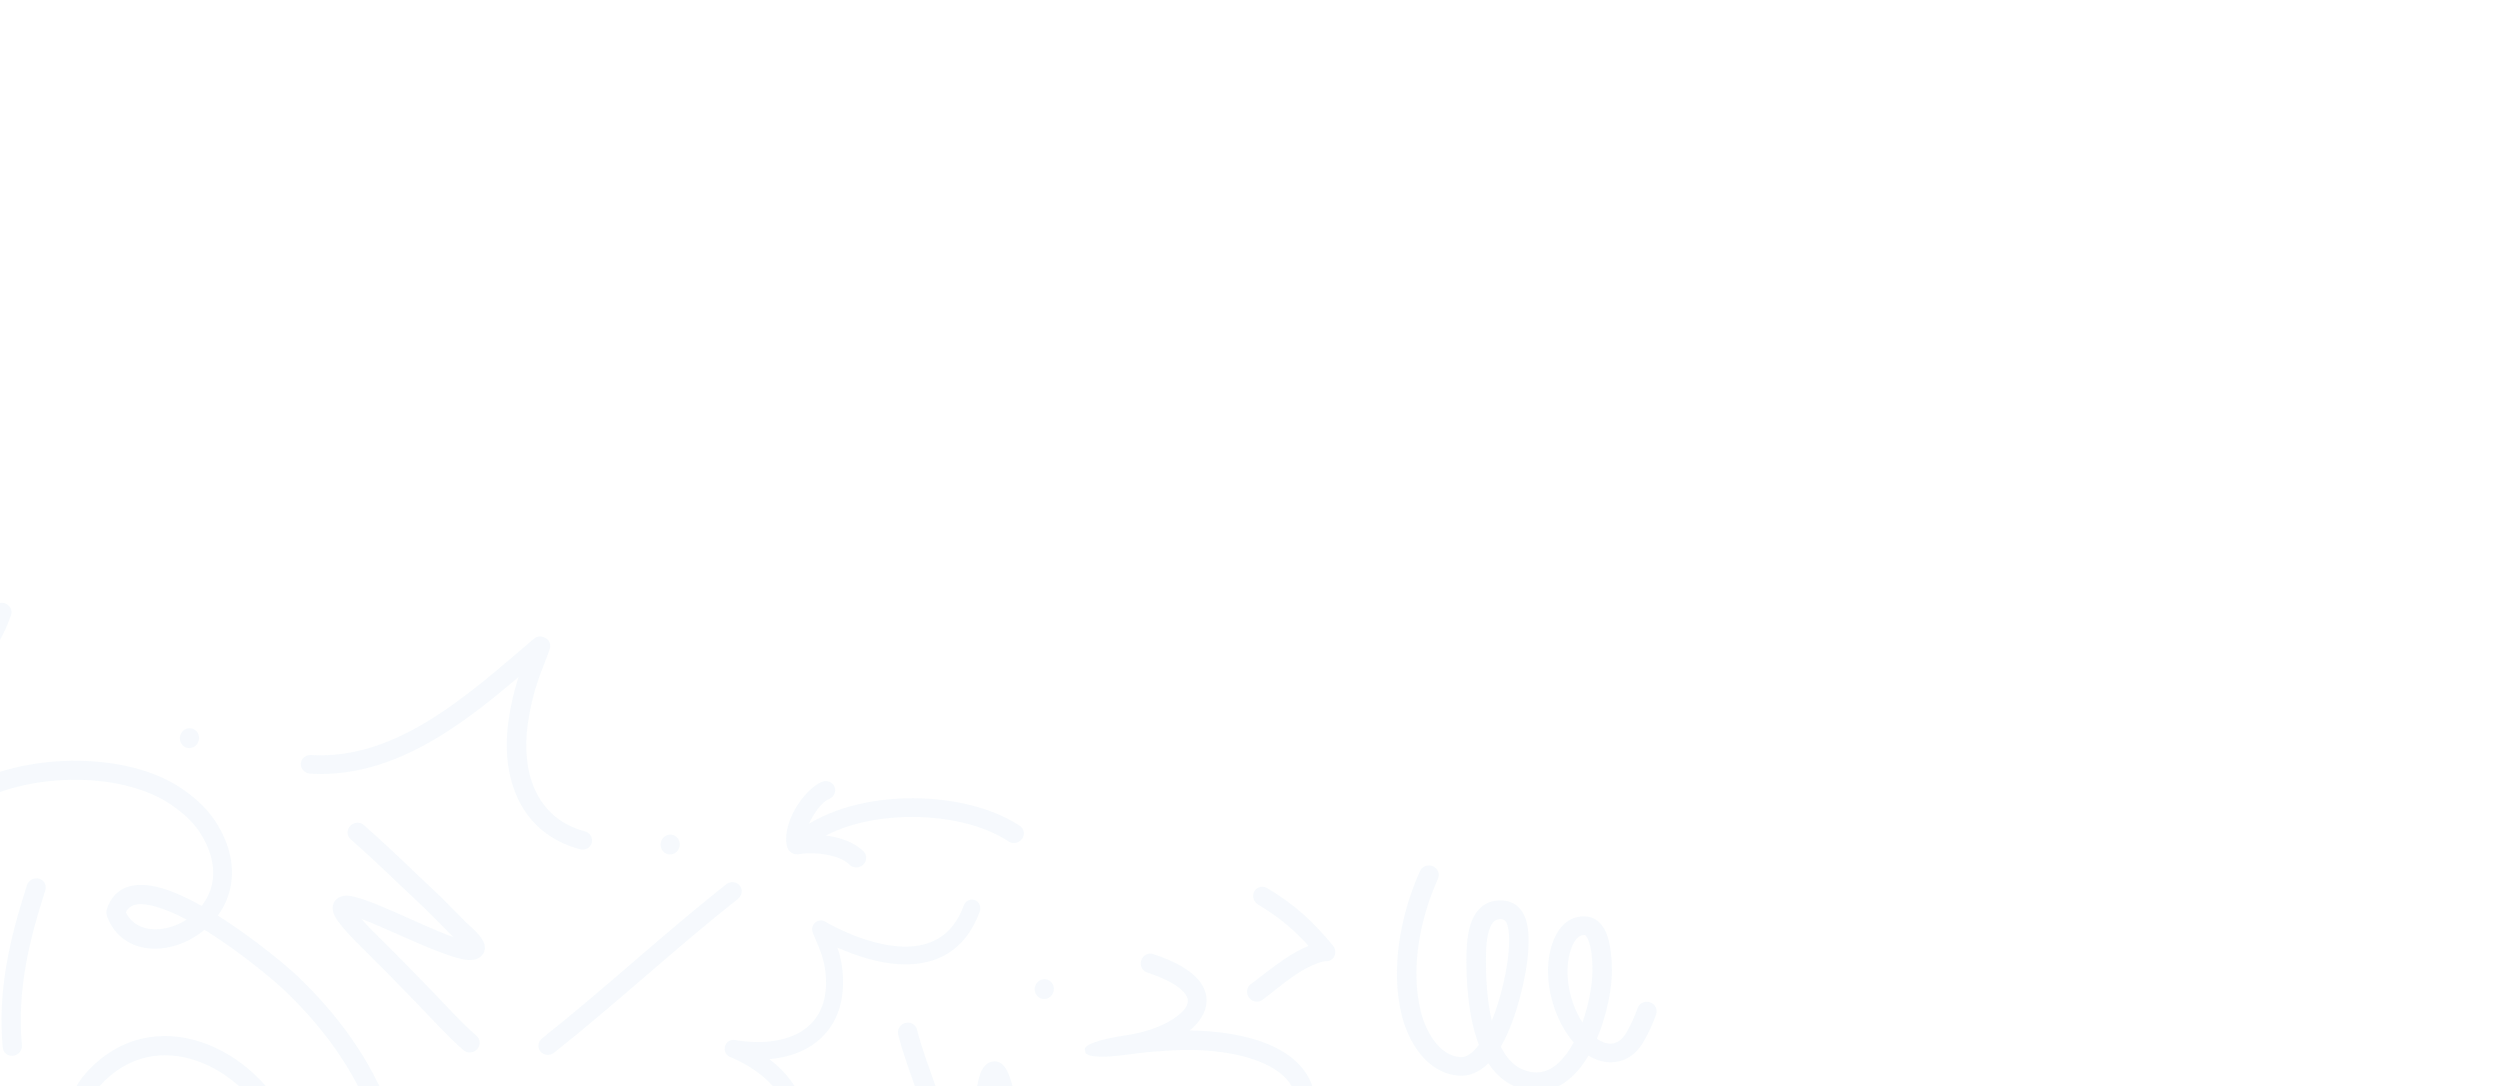 <?xml version="1.0" encoding="UTF-8"?> <svg xmlns="http://www.w3.org/2000/svg" width="1160" height="504" viewBox="0 0 1160 504" fill="none"><rect x="0" y="0" width="1160" height="504" fill="#333333" stroke="none"/><g clip-path="url(#clip0_8767_18642)"><rect width="1160" height="504" fill="white"></rect><g opacity="0.2" clip-path="url(#clip1_8767_18642)"><path fill-rule="evenodd" clip-rule="evenodd" d="M467.929 390.409C455.989 382.437 437.846 378.592 419.95 379.118C402.222 379.628 384.643 384.395 373.629 394.233C371.774 395.885 368.927 395.818 367.268 394.078C365.608 392.339 365.769 389.585 367.624 387.933C380.098 376.8 399.881 371.01 419.953 370.428C439.847 369.848 459.938 374.358 473.209 383.22C475.221 384.563 475.677 387.268 474.22 389.255C472.768 391.243 469.944 391.764 467.928 390.414L467.929 390.409Z" fill="#D0E3F4"></path><path fill-rule="evenodd" clip-rule="evenodd" d="M384.614 370.797C381.961 371.836 379.037 375.473 376.799 379.411C374.63 383.23 372.965 387.461 373.956 390.427C374.708 392.688 373.398 395.175 371.032 395.972C368.66 396.768 366.131 395.582 365.374 393.319C363.782 388.548 365.449 381.559 368.929 375.418C372.345 369.397 377.385 364.347 381.437 362.758C383.763 361.843 386.362 362.905 387.239 365.123C388.115 367.341 386.934 369.881 384.614 370.797Z" fill="#D0E3F4"></path><path fill-rule="evenodd" clip-rule="evenodd" d="M369.276 387.79C373.266 387.047 380.748 386.856 387.734 388.499C392.735 389.678 397.449 391.802 400.714 395.081C402.411 396.784 402.308 399.535 400.49 401.224C398.675 402.92 395.821 402.908 394.13 401.206C391.948 399.011 388.703 397.742 385.353 396.953C379.813 395.648 373.888 395.741 370.723 396.333C368.268 396.791 365.951 395.244 365.552 392.892C365.154 390.535 366.82 388.254 369.275 387.795L369.276 387.79Z" fill="#D0E3F4"></path><path fill-rule="evenodd" clip-rule="evenodd" d="M86.59 426.684C81.604 424.058 76.745 421.945 72.313 420.7C66.072 418.948 60.768 418.67 58.388 423.237C58.531 423.544 58.666 423.832 58.725 423.942C61.876 429.664 67.855 431.675 74.074 431.121C78.318 430.739 82.701 429.196 86.59 426.684ZM101.082 424.839C103.009 422.208 104.586 419.281 105.71 416.104C108.939 406.978 108.533 395.696 101.27 383.227C97.052 375.977 91.116 370.521 84.205 365.814C59.525 349.001 14.149 349.123 -13.792 363.79C-25.646 370.013 -34.383 378.834 -37.728 389.756C-40.004 397.187 -39.856 405.653 -36.315 415.083C-35.453 417.383 -32.933 418.493 -30.688 417.559C-28.448 416.623 -27.333 413.999 -28.195 411.699C-30.905 404.487 -31.18 398.024 -29.436 392.339C-26.753 383.58 -19.461 376.794 -9.959 371.801C15.499 358.441 56.854 358.041 79.338 373.352C85.167 377.321 90.239 381.849 93.797 387.963C99.368 397.535 100.024 406.136 97.549 413.144C96.609 415.8 95.243 418.211 93.567 420.348C86.989 416.645 80.505 413.633 74.723 412.01C62.566 408.597 53.203 411.113 49.612 421.732C49.412 422.324 49.185 423.447 49.571 424.866C49.859 425.911 50.81 427.892 51.142 428.499C56.025 437.355 65.049 440.943 74.667 440.08C81.674 439.451 88.952 436.389 94.882 431.431C111.454 441.609 127.547 455.268 132.228 459.74C173.291 499.007 190.095 546.882 174.963 598.552C174.265 600.937 175.559 603.432 177.858 604.109C180.157 604.786 182.59 603.41 183.289 601.019C199.397 546.01 181.921 494.885 138.195 453.074C133.478 448.565 117.746 435.322 101.081 424.822L101.082 424.839Z" fill="#D0E3F4"></path><path fill-rule="evenodd" clip-rule="evenodd" d="M12.506 410.75C4.454 435.792 -1.135 459.659 1.268 486.077C1.486 488.469 3.657 490.169 6.115 489.864C8.572 489.559 10.394 487.361 10.171 484.967C7.875 459.754 13.34 436.985 21.025 413.082C21.772 410.753 20.476 408.337 18.122 407.698C15.769 407.054 13.252 408.426 12.505 410.755L12.506 410.75Z" fill="#D0E3F4"></path><path fill-rule="evenodd" clip-rule="evenodd" d="M354.613 547.75C355.452 547.229 356.289 546.695 357.124 546.144C366.522 539.982 375.263 528.794 373.59 516.836C372.149 506.533 365.072 497.644 357.022 491.454C359.244 491.25 361.556 490.91 363.876 490.374C372.63 488.373 381.483 483.704 386.884 474.04C392.009 464.876 392.132 452.261 389.419 442.402C389.168 441.486 388.884 440.589 388.582 439.695C396.451 443.201 408.011 447.285 419.379 447.464C433.656 447.681 447.636 442.075 454.632 422.894C455.411 420.761 454.378 418.414 452.331 417.64C450.287 416.872 447.994 417.982 447.214 420.115C440.305 439.056 424.618 440.911 410.791 438.317C395.888 435.529 382.848 427.619 382.848 427.619C381.372 426.723 379.493 426.924 378.193 428.122C376.894 429.314 376.476 431.229 377.16 432.851C377.16 432.851 377.972 434.793 378.392 435.767C379.663 438.733 380.93 441.641 381.786 444.766C383.95 452.633 384.122 462.714 380.034 470.022C375.895 477.426 368.995 480.834 362.287 482.369C351.541 484.827 341.089 482.564 341.089 482.564C339.09 482.13 337.071 483.357 336.436 485.384C335.806 487.418 336.763 489.588 338.652 490.38C338.652 490.38 339.225 490.627 339.515 490.748C343.724 492.579 347.717 494.738 351.422 497.472C358.177 502.442 364.535 509.57 365.733 518.149C366.961 526.933 359.849 534.721 352.953 539.241C349.413 541.566 345.903 543.644 342.087 545.46C340.836 546.057 338.328 547.228 338.328 547.228C336.636 548.019 335.673 549.899 336.001 551.768C336.328 553.638 337.867 555.008 339.712 555.065C339.712 555.065 352.81 555.466 357.477 556.422C365.659 558.095 375.522 562.504 381.538 568.829C384.15 571.576 386.03 574.666 386.386 578.112C386.74 581.496 385.555 585.112 382.535 588.98C379.483 592.891 375.619 595.466 371.538 598.232C369.69 599.478 369.146 602.026 370.325 603.915C371.503 605.804 373.957 606.315 375.803 605.074C380.613 601.821 385.081 598.679 388.675 594.066C393.351 588.073 394.817 582.333 394.275 577.091C393.732 571.923 391.157 567.14 387.239 563.028C380.2 555.627 368.722 550.334 359.145 548.368C358.009 548.138 356.404 547.936 354.612 547.756L354.613 547.75Z" fill="#D0E3F4"></path><path fill-rule="evenodd" clip-rule="evenodd" d="M565.6 562.593C569.357 562.247 572.375 561.37 574.548 560.146C576.997 558.769 578.582 556.915 579.418 554.829C580.281 552.682 580.398 550.178 579.411 547.383C578.414 544.512 576.038 541.07 571.868 537.361C569.967 535.677 567.925 534.15 565.781 532.786C575.202 531.819 592.03 528.74 601.46 522.732C607.983 518.57 611.257 512.996 609.692 506.492C607.321 496.614 599.942 489.771 590.39 485.375C578.45 479.868 563.105 478.197 551.984 478.156C556.806 474.238 559.546 469.617 559.823 465.044C560.041 461.556 558.939 457.918 555.875 454.399C552.329 450.327 545.749 446.187 535.048 442.674C532.772 441.923 530.303 443.239 529.541 445.604C528.778 447.974 530.005 450.51 532.284 451.249C539.655 453.677 544.755 456.28 547.93 459.061C550.089 460.95 551.253 462.734 551.145 464.639C550.994 467.163 548.948 469.392 546.175 471.518C540.64 475.762 531.984 478.982 522.785 480.326L522.248 480.4C520.969 480.571 519.744 480.778 518.566 481.003C506.254 483.166 502.175 485.786 503.593 487.626C502.982 489.959 508.609 491.397 523.285 489.314L523.679 489.268C524.775 489.12 530.18 488.397 532.277 488.214C537.88 487.732 543.527 487.3 549.156 487.181C559.375 486.946 574.896 488.15 586.747 493.601C593.757 496.837 599.512 501.536 601.257 508.803C601.609 510.288 601.016 511.537 600.003 512.657C598.272 514.572 595.562 516.107 592.442 517.452C581.673 522.114 566.21 524.012 560.929 524.131C559.145 524.174 547.052 523.27 544.387 523.75C541.799 524.216 540.843 525.973 540.531 526.787C540.327 527.321 539.235 531.214 543.11 532.681C543.737 532.918 547.303 533.874 552.646 536.087C557.504 538.11 562.2 540.733 566.137 544.226C568.482 546.313 570.089 548.176 570.937 549.877C571.257 550.533 571.578 551.041 571.387 551.522C571.166 552.057 570.53 552.283 569.794 552.591C568.135 553.294 565.914 553.656 563.235 553.748C559.643 553.863 558.35 553.878 554.771 553.752C548.778 553.539 542.794 552.841 536.803 552.714C532.816 552.625 532.25 556.017 532.154 556.6C531.993 557.615 531.901 559.689 534.145 561.111C534.481 561.323 536.984 562.078 537.954 562.381C539.683 562.919 541.426 563.421 543.137 563.983C548.733 565.811 554.245 567.794 559.724 569.938C568.36 573.313 584.029 581.198 593.829 591.201C599.376 596.852 603.233 603.073 601.144 609.665C599.365 615.285 594.648 618.814 589.059 621.261C579.334 625.525 566.909 626.415 558.684 626.59C513.176 627.535 463.144 617.627 423.813 594.496C421.741 593.28 419.075 594.044 417.86 596.208C416.644 598.377 417.342 601.119 419.413 602.34C460.038 626.227 511.698 636.569 558.696 635.589C567.814 635.404 581.55 634.26 592.329 629.549C600.409 626.002 606.834 620.461 609.396 612.341C612.46 602.671 608.098 593.03 599.984 584.751C590.268 574.825 575.279 566.748 565.579 562.611L565.6 562.593Z" fill="#D0E3F4"></path><path fill-rule="evenodd" clip-rule="evenodd" d="M284.358 686.201C288.724 684.144 294.254 680.834 297.585 677.115C298.818 675.748 299.903 674.448 299.698 673.01C299.582 672.172 298.934 671.46 297.953 670.661C296.998 669.897 295.938 670.716 294.871 671.426C291.402 673.757 288.283 678.224 287.177 680.268C286.106 682.263 285.156 684.23 284.358 686.201ZM269.173 603.27C264.322 599.408 257.906 598.328 251.175 599.324C254.157 601.209 257.45 602.653 260.917 603.619C261.771 603.86 265.019 603.872 268.013 603.493C268.371 603.45 268.773 603.371 269.179 603.272L269.173 603.27ZM274.174 689.113C251.027 692.128 225.847 679.233 216.368 657.887C205.629 633.697 220.386 612.541 238.161 603.584C238.941 603.19 239.733 602.815 240.534 602.477C245.614 607.063 251.781 610.44 258.528 612.319C260.332 612.825 269.45 613.087 274.296 611.141C277.345 609.926 279.077 607.791 279.532 605.539C279.928 603.556 279.554 600.678 276.231 597.566C267.864 589.696 255.3 588.314 242.906 592.107C240.806 589.575 239.069 586.723 237.773 583.599C228.309 560.738 238.504 540.781 255.741 529.574C273.461 518.043 298.533 515.489 318.232 528.08C320.261 529.376 322.943 528.713 324.232 526.595C325.521 524.477 324.924 521.698 322.893 520.406C300.298 505.952 271.527 508.758 251.202 521.975C230.391 535.505 218.337 559.673 229.762 587.264C230.992 590.231 232.543 593.009 234.362 595.569C212.786 606.494 195.409 632.386 208.453 661.769C219.061 685.672 246.638 700.558 272.672 698.318C272.275 706.703 274.721 714.888 280.861 722.864C282.343 724.793 285.091 725.079 286.971 723.513C288.857 721.942 289.186 719.104 287.702 717.181C282.608 710.58 280.893 703.779 281.59 696.815C285.588 695.638 294.033 691.737 300.159 686.725C304.883 682.857 308.096 678.214 308.385 673.848C308.62 670.387 307.383 666.79 303.383 663.553C299.393 660.325 294.672 660.936 290.235 663.922C285.476 667.108 281.121 673.19 279.608 675.996C277.213 680.417 275.365 684.791 274.177 689.125L274.174 689.113Z" fill="#D0E3F4"></path><path fill-rule="evenodd" clip-rule="evenodd" d="M53.36 557.487C53.303 557.44 53.253 557.388 53.196 557.34C52.394 556.652 51.353 556.004 50.162 555.392C49.553 555.08 48.896 554.779 48.212 554.494C46.446 553.76 44.483 553.13 42.44 552.641C44.937 557.088 48.256 559.722 52.572 557.891C52.831 557.789 53.106 557.641 53.353 557.491L53.355 557.486L53.36 557.487ZM29.936 542.996C26.931 543.418 24.161 544.281 21.91 545.662C10.243 552.763 -1.173 569.359 -5.145 586.185C-7.923 597.919 -7.084 609.696 -0.886 618.655C0.499 620.657 3.21 621.094 5.176 619.621C7.138 618.16 7.6 615.337 6.222 613.332C1.436 606.403 1.158 597.249 3.302 588.177C6.704 573.796 16.265 559.464 26.24 553.391C27.921 552.36 30.047 551.873 32.352 551.701L32.403 551.844C37.064 563.971 45.818 570.411 55.757 566.204C59.785 564.501 61.63 562.139 62.322 560.058C63.192 557.436 62.657 554.541 60.336 551.86C57.379 548.463 50.532 545.046 42.986 543.527C41.61 543.25 40.208 543.035 38.811 542.894C35.857 530.337 37.348 513.799 46.223 503.918C72.739 474.413 113.544 495.04 127.033 526.067C128.01 528.315 130.585 529.291 132.773 528.241C134.968 527.186 135.954 524.508 134.976 522.26C119.167 485.917 70.971 463.293 39.896 497.862C29.61 509.304 27.131 528.062 29.929 543L29.928 543.006L29.936 542.996Z" fill="#D0E3F4"></path><path fill-rule="evenodd" clip-rule="evenodd" d="M-33.187 444.726C-47.007 456.28 -54.691 479.849 -59.121 496.869C-63.208 512.591 -66.637 528.728 -66.214 545.09C-64.986 592.858 -34.399 634.927 1.21 664.519C6.008 668.505 11.925 670.891 16.811 674.705C18.715 676.187 21.445 675.772 22.915 673.778C24.38 671.782 24.029 668.972 22.127 667.479C17.308 663.721 11.463 661.392 6.729 657.468C-26.973 629.465 -56.36 589.903 -57.519 544.695C-57.919 529.205 -54.593 513.938 -50.722 499.059C-46.717 483.675 -40.282 462.126 -27.791 451.678C-25.91 450.106 -25.586 447.266 -27.083 445.351C-28.572 443.426 -31.309 443.142 -33.193 444.725L-33.187 444.726Z" fill="#D0E3F4"></path><path fill-rule="evenodd" clip-rule="evenodd" d="M336.918 410.347C307.908 433.253 280.613 458.728 251.547 481.767C249.598 483.317 249.257 486.061 250.788 487.906C252.32 489.75 255.15 489.978 257.103 488.44C286.167 465.406 313.451 439.929 342.454 417.027C344.408 415.484 344.755 412.735 343.224 410.891C341.699 409.043 338.866 408.803 336.924 410.343L336.918 410.347Z" fill="#D0E3F4"></path><path fill-rule="evenodd" clip-rule="evenodd" d="M449.627 549.712C448.863 547.878 448.04 545.747 447.268 543.407C445.136 536.935 443.099 530.334 440.91 523.888C438.849 517.831 436.809 511.761 434.718 505.708C431.509 496.414 427.878 487.217 425.47 477.676C424.887 475.353 422.46 474.005 420.055 474.657C417.65 475.309 416.174 477.727 416.757 480.049C419.223 489.82 422.92 499.243 426.206 508.759C428.295 514.795 430.327 520.851 432.385 526.897C434.567 533.324 436.593 539.9 438.719 546.347C441.202 553.884 443.242 558.475 444.83 560.815C446.116 562.707 447.444 563.63 448.479 564.039C449.961 564.631 451.347 564.559 452.643 564.058C453.839 563.594 455.142 562.619 456.113 560.803C457.858 557.533 458.89 548.412 459.519 537.846C460.117 527.742 460.465 516.173 461.62 508.119C461.745 508.591 461.839 508.954 461.908 509.141C462.258 510.098 466.863 524.121 467.066 524.788C468.845 530.573 470.434 536.414 472.207 542.198C475.161 551.815 477.889 561.377 480.427 571.108C481.028 573.424 483.472 574.753 485.87 574.083C488.269 573.407 489.724 570.983 489.122 568.668C486.555 558.822 483.791 549.149 480.803 539.416C479.029 533.632 477.435 527.79 475.662 522.006C475.456 521.327 470.729 506.935 470.368 505.952C470.051 505.076 469.14 501.094 467.914 498.179C467.094 496.224 466.041 494.665 465.064 493.85C463.434 492.481 461.647 492.206 459.913 492.68C458.556 493.054 456.556 494.178 455.125 497.536C452.227 504.362 451.465 522.528 450.569 537.67C450.305 542.098 450.022 546.25 449.627 549.712Z" fill="#D0E3F4"></path><path fill-rule="evenodd" clip-rule="evenodd" d="M167.721 426.361C169.013 427.876 170.544 429.579 172.286 431.333C177.104 436.178 182.082 441 186.851 445.884C191.331 450.478 195.831 455.059 200.294 459.677C207.145 466.766 213.718 474.184 221.158 480.68C222.97 482.258 223.065 485.017 221.38 486.841C219.695 488.664 216.853 488.859 215.04 487.28C207.421 480.628 200.677 473.049 193.662 465.79C189.214 461.182 184.722 456.614 180.251 452.028C175.496 447.158 170.536 442.358 165.736 437.528C160.125 431.884 156.949 427.981 155.582 425.508C154.476 423.506 154.258 421.912 154.366 420.811C154.515 419.232 155.214 418.042 156.257 417.128C157.22 416.285 158.69 415.582 160.761 415.558C164.489 415.516 173.128 418.784 182.878 423.069C192.199 427.171 202.718 432.164 210.459 434.835C210.093 434.508 209.812 434.259 209.676 434.112C208.979 433.365 198.532 422.878 198.028 422.393C193.663 418.173 189.161 414.095 184.794 409.88C177.536 402.868 170.223 396.081 162.672 389.383C160.874 387.791 160.804 385.026 162.503 383.217C164.207 381.41 167.043 381.236 168.841 382.828C176.482 389.604 183.877 396.474 191.223 403.57C195.589 407.785 200.091 411.868 204.457 416.083C204.971 416.575 215.693 427.34 216.407 428.108C217.046 428.79 220.195 431.417 222.243 433.835C223.618 435.454 224.531 437.098 224.813 438.333C225.293 440.399 224.721 442.101 223.501 443.414C222.545 444.44 220.623 445.69 216.96 445.414C209.52 444.844 192.904 437.194 178.936 431.047C174.849 429.252 171.002 427.599 167.721 426.361Z" fill="#D0E3F4"></path><path fill-rule="evenodd" clip-rule="evenodd" d="M240.593 314.166C238.447 320.733 236.941 327.461 235.961 334.322C232.14 361.009 241.4 386.619 269.079 394.051C271.5 394.701 273.967 393.367 274.592 391.072C275.218 388.776 273.757 386.382 271.342 385.734C248.386 379.566 241.763 357.824 244.93 335.693C245.908 328.86 247.44 322.166 249.671 315.648C251.337 310.778 255.133 301.62 255.267 300.383C255.625 297.144 253.229 295.997 252.198 295.639C251.252 295.308 249.491 294.88 247.616 296.471C232.939 308.928 217.075 323.153 199.627 333.934C182.796 344.339 164.493 351.548 144.272 350.348C141.776 350.202 139.671 352.014 139.572 354.398C139.474 356.776 141.427 358.836 143.923 358.983C166.084 360.296 186.225 352.632 204.667 341.23C217.419 333.349 229.347 323.693 240.591 314.177L240.593 314.166Z" fill="#D0E3F4"></path><path d="M306.643 390.814C306.042 393.293 307.488 395.772 309.874 396.351C312.26 396.929 314.681 395.388 315.282 392.909C315.883 390.43 314.437 387.951 312.052 387.372C309.666 386.794 307.245 388.335 306.643 390.814Z" fill="#D0E3F4"></path><path d="M83.594 341.46C82.993 343.94 84.439 346.419 86.825 346.997C89.21 347.576 91.632 346.035 92.233 343.556C92.834 341.076 91.388 338.597 89.002 338.019C86.617 337.44 84.196 338.981 83.594 341.46Z" fill="#D0E3F4"></path><path d="M480.223 457.9C479.622 460.379 481.068 462.858 483.454 463.437C485.839 464.015 488.261 462.474 488.862 459.995C489.463 457.516 488.017 455.037 485.632 454.458C483.246 453.88 480.825 455.421 480.223 457.9Z" fill="#D0E3F4"></path><path fill-rule="evenodd" clip-rule="evenodd" d="M734.255 474.446C737.315 465.846 738.826 456.797 738.88 450.674C738.899 448.101 738.894 441.704 737.276 436.971C736.951 436.031 736.567 435.168 736.062 434.479C735.83 434.162 735.611 433.82 735.217 433.821C732.928 433.787 731.517 435.348 730.441 437.127C728.843 439.787 728.039 443.127 727.671 445.752C726.342 455.083 728.868 466.115 734.26 474.448L734.255 474.446ZM692.196 473.656C696.873 462.224 699.416 448.638 699.916 442.436C700.152 439.559 700.605 434.802 699.804 430.789C699.357 428.59 698.733 426.388 696.197 426.43C692.944 426.486 691.682 429.199 690.825 432.073C689.514 436.446 689.498 441.66 689.477 445.06C689.44 452.666 689.823 463.574 692.197 473.65L692.196 473.656ZM690.596 493.374C693.919 498.412 698.259 502.337 703.763 504.471C716.225 509.307 726.175 504.445 733.483 495.097C734.764 493.458 735.96 491.68 737.061 489.795C740.59 491.965 744.328 493.008 747.879 492.9C753.422 492.732 758.812 489.886 762.587 483.397C764.978 479.275 766.908 475.029 768.457 470.55C769.242 468.298 767.952 465.838 765.58 465.059C763.198 464.277 760.632 465.474 759.859 467.722C758.478 471.699 756.76 475.469 754.643 479.119C752.733 482.407 750.256 484.18 747.453 484.264C745.275 484.331 743.064 483.478 740.975 481.957C745.574 471.084 747.871 458.815 747.939 450.871C747.968 447.179 747.688 437.094 744.55 431.314C742.494 427.518 739.344 425.247 735.22 425.182C730.471 425.106 726.83 427.209 724.164 430.466C720.968 434.359 719.308 440.097 718.688 444.463C716.829 457.558 721.343 473.394 730.174 483.722C728.977 485.93 727.654 488 726.2 489.857C721.441 495.938 715.176 499.619 707.07 496.48C702.202 494.591 698.83 490.601 696.369 485.676C704.095 472.349 708.28 451.615 708.951 443.228C709.293 438.994 709.801 431.446 707.813 426.126C705.95 421.131 702.307 417.697 695.906 417.799C689.649 417.902 685.69 421.316 683.348 426.294C680.687 431.977 680.449 439.987 680.417 444.891C680.374 455.248 681.16 471.24 685.917 484.002L686.225 484.802C685.321 486.016 684.369 487.094 683.356 488.004C681.559 489.63 679.613 490.693 677.373 490.501C672.613 490.095 668.892 487.283 666.011 483.667C662.711 479.524 660.511 474.299 659.3 469.535C654.241 449.482 658.922 426.16 667.239 407.646C668.217 405.469 667.137 402.918 664.846 401.949C662.542 400.983 659.885 401.97 658.907 404.146C649.866 424.258 644.993 449.641 650.492 471.427C652.288 478.531 655.991 486.398 661.532 491.838C665.627 495.856 670.706 498.589 676.69 499.1C681.802 499.536 686.527 497.407 690.594 493.38L690.593 493.385L690.596 493.374Z" fill="#D0E3F4"></path><path fill-rule="evenodd" clip-rule="evenodd" d="M583.757 419.725C595.305 426.542 603.551 434.162 611.868 444.332C613.447 446.262 616.23 446.591 618.064 445.07C619.9 443.544 620.105 440.744 618.529 438.803C609.479 427.753 600.494 419.49 587.935 412.07C585.804 410.816 583.133 411.506 581.984 413.612C580.826 415.728 581.628 418.466 583.756 419.73L583.757 419.725Z" fill="#D0E3F4"></path><path fill-rule="evenodd" clip-rule="evenodd" d="M585.712 463.969C594.38 457.528 604.178 448.143 615.144 445.862C617.498 445.374 618.935 443.02 618.349 440.617C617.767 438.199 615.383 436.646 613.031 437.129C600.935 439.646 589.89 449.589 580.32 456.696C578.412 458.12 578.066 460.908 579.548 462.91C581.035 464.914 583.795 465.385 585.707 463.968L585.712 463.969Z" fill="#D0E3F4"></path><path fill-rule="evenodd" clip-rule="evenodd" d="M-29.075 289.309C-26.014 280.709 -24.504 271.659 -24.45 265.536C-24.431 262.963 -24.436 256.566 -26.054 251.834C-26.379 250.894 -26.763 250.03 -27.268 249.341C-27.5 249.024 -27.719 248.682 -28.112 248.683C-30.402 248.649 -31.813 250.21 -32.889 251.989C-34.486 254.649 -35.291 257.99 -35.659 260.614C-36.987 269.946 -34.462 280.977 -29.07 289.31L-29.075 289.309ZM-71.134 288.518C-66.457 277.087 -63.914 263.5 -63.414 257.299C-63.178 254.421 -62.725 249.664 -63.526 245.652C-63.973 243.453 -64.597 241.251 -67.133 241.293C-70.385 241.348 -71.648 244.061 -72.505 246.936C-73.816 251.308 -73.832 256.523 -73.853 259.922C-73.889 267.528 -73.507 278.436 -71.132 288.513L-71.134 288.518ZM-72.734 308.237C-69.411 313.275 -65.071 317.2 -59.567 319.333C-47.105 324.169 -37.155 319.308 -29.847 309.959C-28.566 308.321 -27.37 306.543 -26.268 304.657C-22.74 306.827 -19.001 307.87 -15.451 307.762C-9.907 307.594 -4.518 304.748 -0.743 298.259C1.64 294.146 3.576 289.902 5.124 285.423C5.91 283.171 4.619 280.711 2.248 279.932C-0.135 279.15 -2.7 280.347 -3.474 282.595C-4.854 286.572 -6.573 290.342 -8.69 293.992C-10.599 297.28 -13.076 299.053 -15.88 299.138C-18.057 299.204 -20.268 298.351 -22.357 296.83C-17.758 285.957 -15.461 273.688 -15.394 265.744C-15.365 262.052 -15.645 251.967 -18.782 246.187C-20.838 242.391 -23.988 240.12 -28.113 240.055C-32.861 239.979 -36.502 242.082 -39.168 245.339C-42.365 249.232 -44.025 254.97 -44.644 259.336C-46.503 272.431 -41.99 288.267 -33.158 298.595C-34.355 300.804 -35.678 302.873 -37.133 304.73C-41.892 310.811 -48.157 314.492 -56.263 311.353C-61.131 309.464 -64.503 305.474 -66.963 300.549C-59.238 287.222 -55.053 266.488 -54.382 258.101C-54.039 253.867 -53.531 246.32 -55.52 240.999C-57.382 236.004 -61.026 232.57 -67.426 232.672C-73.684 232.775 -77.642 236.189 -79.985 241.167C-82.646 246.85 -82.884 254.86 -82.915 259.764C-82.958 270.121 -82.172 286.113 -77.415 298.875L-77.107 299.675C-78.012 300.889 -78.963 301.967 -79.977 302.877C-81.774 304.503 -83.72 305.566 -85.96 305.374C-90.72 304.968 -94.44 302.156 -97.321 298.54C-100.622 294.397 -102.822 289.172 -104.033 284.408C-109.092 264.355 -104.41 241.033 -96.093 222.519C-95.115 220.342 -96.196 217.791 -98.487 216.822C-100.79 215.856 -103.447 216.843 -104.426 219.019C-113.467 239.131 -118.34 264.514 -112.84 286.3C-111.045 293.404 -107.341 301.271 -101.801 306.711C-97.706 310.729 -92.626 313.462 -86.643 313.973C-81.53 314.409 -76.806 312.28 -72.738 308.253L-72.739 308.258L-72.734 308.237Z" fill="#D0E3F4"></path></g></g><defs><clipPath id="clip0_8767_18642"><rect width="1160" height="504" fill="white"></rect></clipPath><clipPath id="clip1_8767_18642"><rect width="888.951" height="931.594" fill="white" transform="translate(779.875 423.58) rotate(103.633)"></rect></clipPath></defs></svg> 